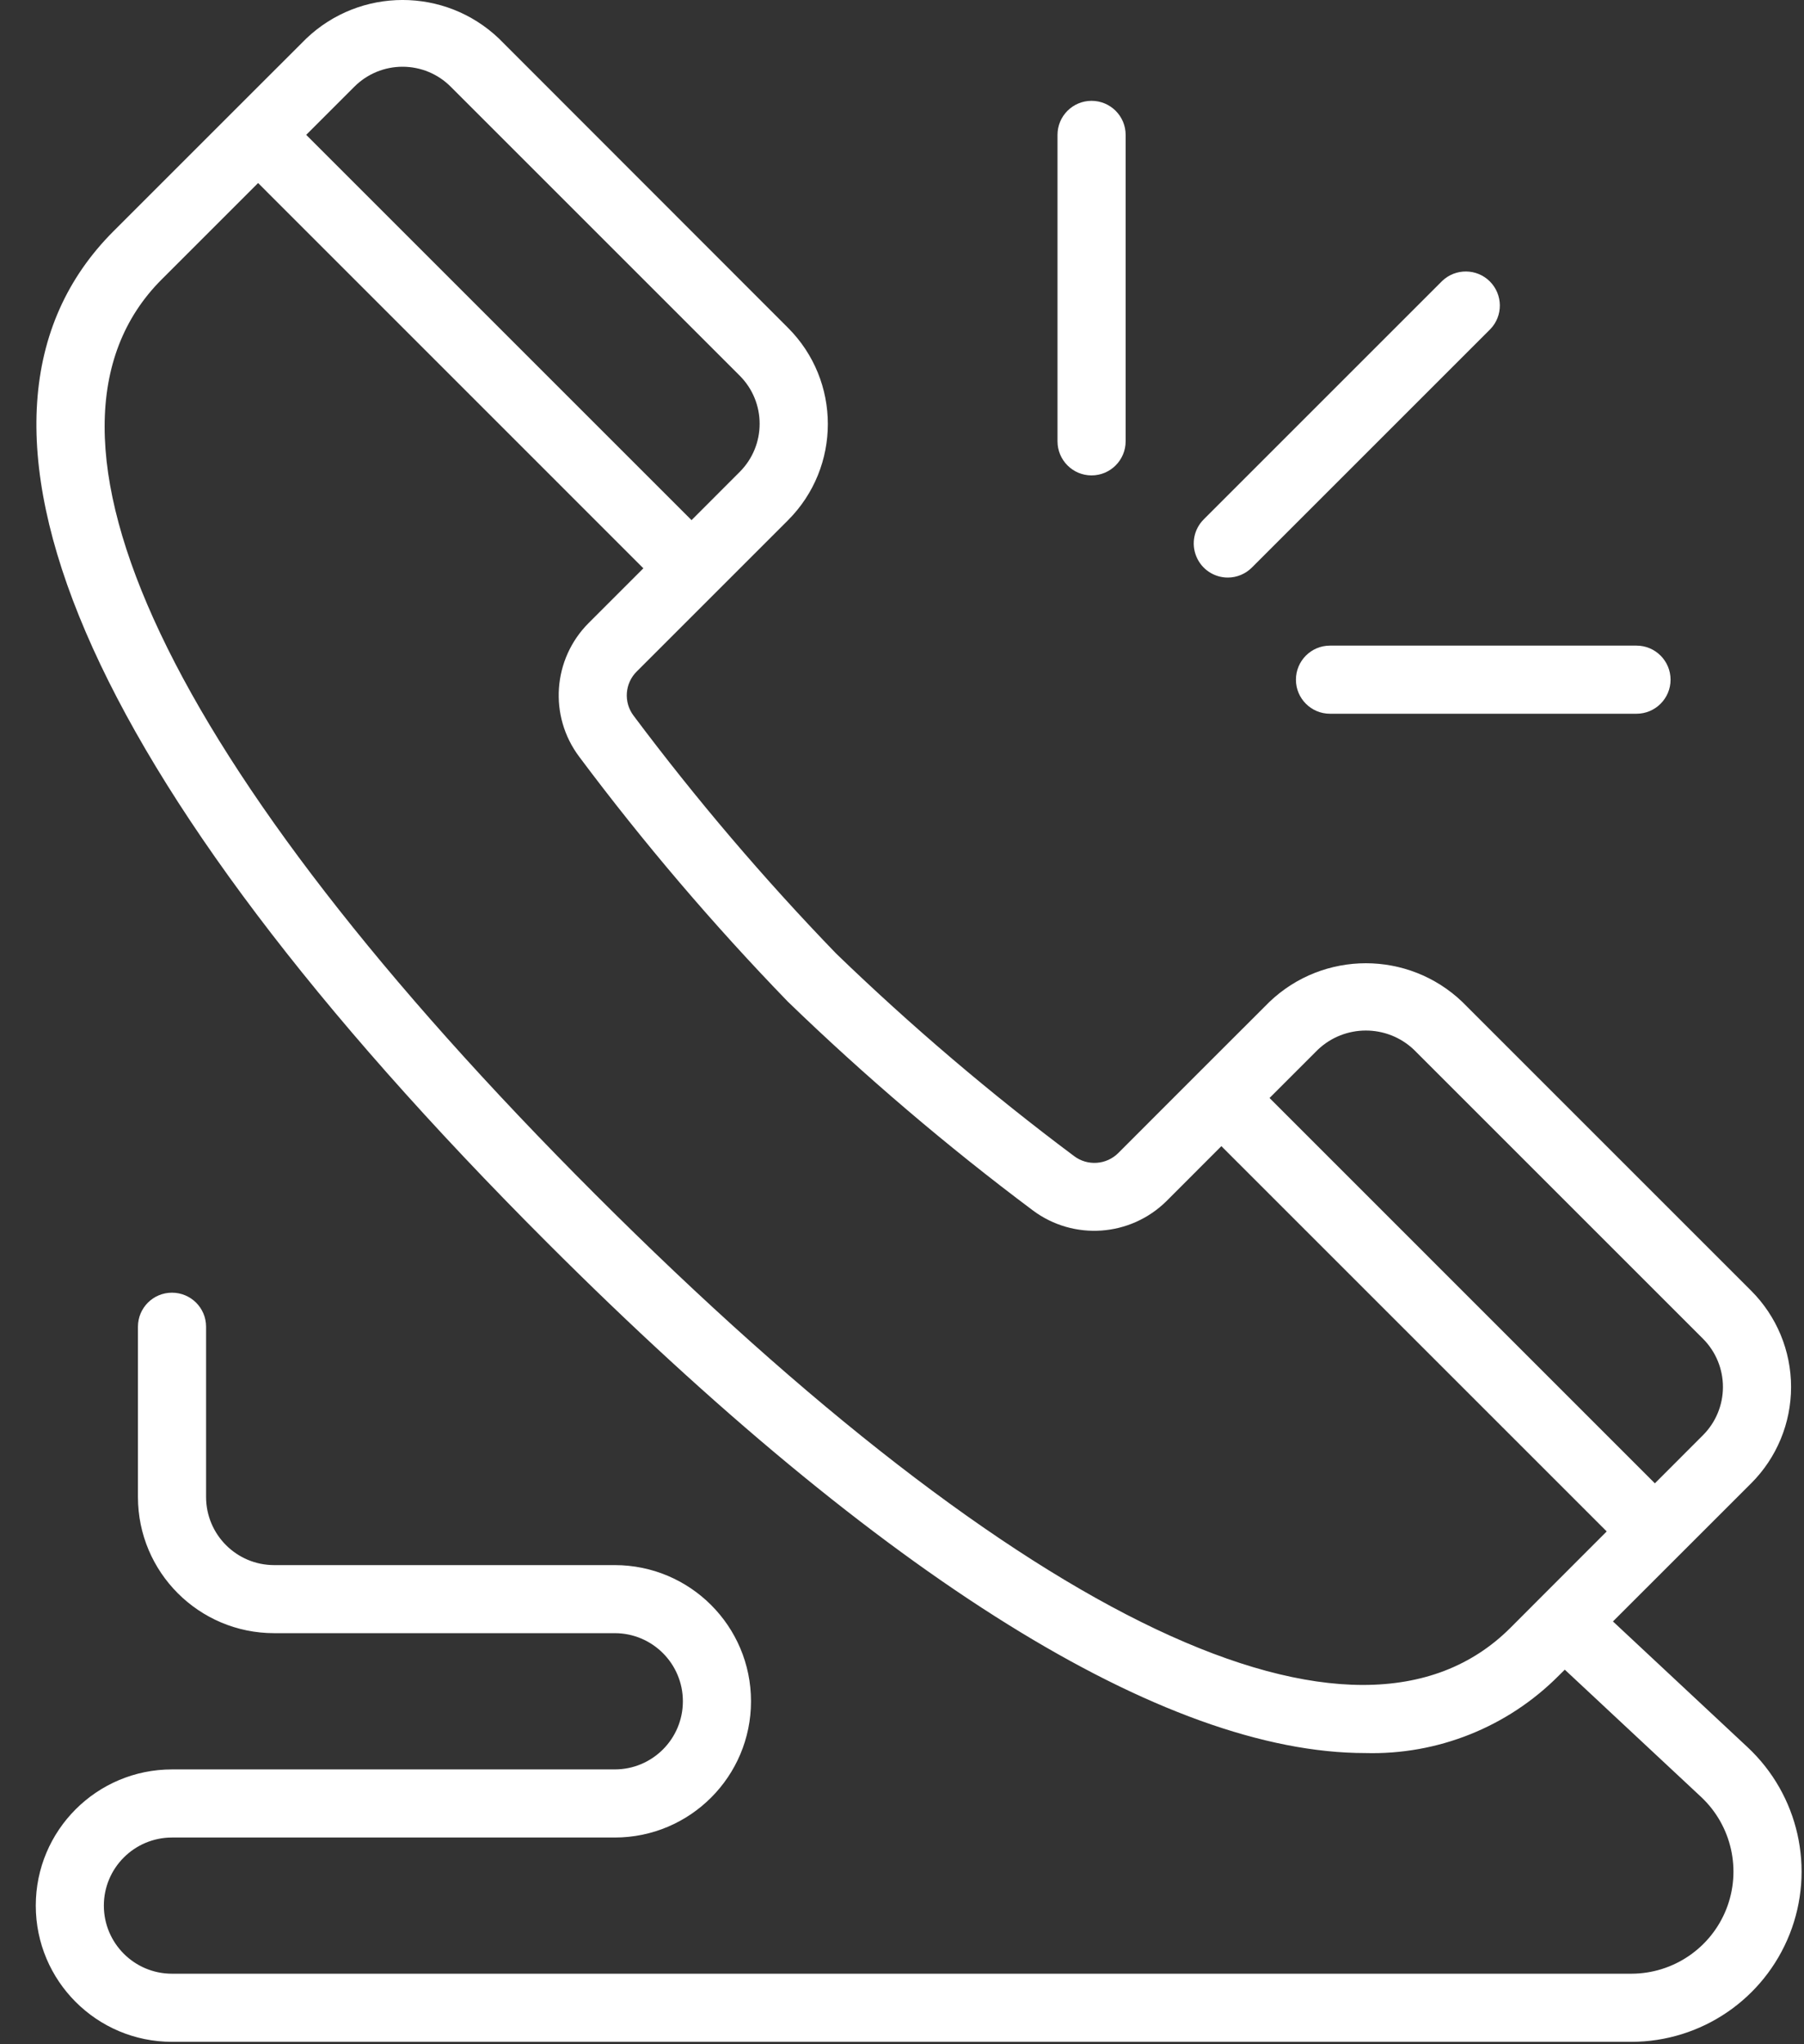 <?xml version="1.0" encoding="UTF-8"?>
<svg xmlns="http://www.w3.org/2000/svg" width="30" height="34" viewBox="0 0 30 34" fill="none">
  <rect x="0" y="0" width="30" height="34" fill="#333333" stroke="none"/>
  <path d="M10.223 29.429H2.86C1.609 29.429 0.595 30.443 0.595 31.694C0.595 32.946 1.609 33.96 2.86 33.96H27.13C28.292 33.959 29.335 33.248 29.762 32.167C30.189 31.086 29.911 29.854 29.062 29.06L26.823 26.968L29.121 24.671C29.546 24.247 29.785 23.67 29.785 23.069C29.785 22.468 29.546 21.892 29.121 21.467L24.316 16.662C23.419 15.807 22.009 15.807 21.112 16.662L19.911 17.862L18.6 19.174C18.402 19.375 18.085 19.398 17.86 19.227C16.472 18.189 15.151 17.064 13.905 15.86C12.7 14.613 11.575 13.291 10.536 11.903C10.367 11.679 10.39 11.364 10.59 11.167L11.902 9.855L13.103 8.654C13.988 7.769 13.988 6.335 13.103 5.451L8.297 0.641C7.4 -0.214 5.99 -0.214 5.093 0.641L3.891 1.842L1.888 3.845C-1.211 6.944 1.35 12.917 9.097 20.665C14.697 26.267 19.373 29.157 22.704 29.157C23.906 29.19 25.068 28.726 25.917 27.874L26.022 27.77L28.291 29.889C28.798 30.366 28.964 31.105 28.708 31.753C28.452 32.4 27.826 32.826 27.13 32.827H2.86C2.235 32.827 1.727 32.32 1.727 31.694C1.727 31.069 2.235 30.562 2.86 30.562H10.223C11.474 30.562 12.489 29.547 12.489 28.296C12.489 27.045 11.474 26.031 10.223 26.031H4.559C3.934 26.031 3.427 25.523 3.427 24.898V22.066C3.427 21.753 3.173 21.5 2.86 21.5C2.547 21.5 2.294 21.753 2.294 22.066V24.898C2.294 26.149 3.308 27.163 4.559 27.163H10.223C10.849 27.163 11.356 27.671 11.356 28.296C11.356 28.922 10.849 29.429 10.223 29.429ZM21.913 17.461C22.361 17.033 23.067 17.033 23.515 17.461L28.321 22.267C28.533 22.48 28.652 22.768 28.652 23.068C28.652 23.369 28.533 23.657 28.321 23.869L27.52 24.671L21.112 18.262L21.913 17.461ZM5.893 1.442C6.106 1.229 6.394 1.11 6.694 1.11C6.995 1.11 7.283 1.229 7.495 1.442L12.301 6.248C12.743 6.69 12.743 7.407 12.301 7.849L11.5 8.651L5.092 2.243L5.893 1.442ZM9.898 19.864C2.772 12.738 0.144 7.191 2.69 4.646L4.292 3.044L10.699 9.452L9.788 10.363C9.19 10.963 9.124 11.91 9.632 12.586C10.701 14.017 11.86 15.377 13.102 16.66C14.386 17.902 15.746 19.061 17.175 20.131C17.853 20.638 18.799 20.571 19.4 19.975L20.311 19.063L26.719 25.471L25.594 26.597L25.117 27.075C22.57 29.619 17.025 26.994 9.898 19.864Z" fill="white"></path>
  <path d="M20.418 9.606C20.568 9.606 20.712 9.546 20.818 9.44L24.783 5.475C24.998 5.253 24.994 4.9 24.776 4.681C24.558 4.463 24.204 4.46 23.982 4.674L20.017 8.639C19.855 8.801 19.807 9.044 19.895 9.256C19.982 9.468 20.189 9.606 20.418 9.606Z" fill="white"></path>
  <path d="M18.152 7.907C18.465 7.907 18.719 7.653 18.719 7.34V2.243C18.719 1.93 18.465 1.677 18.152 1.677C17.84 1.677 17.586 1.93 17.586 2.243V7.34C17.586 7.653 17.84 7.907 18.152 7.907Z" fill="white"></path>
  <path d="M21.551 11.305C21.551 11.617 21.804 11.871 22.117 11.871H27.215C27.527 11.871 27.781 11.617 27.781 11.305C27.781 10.992 27.527 10.738 27.215 10.738H22.117C21.804 10.738 21.551 10.992 21.551 11.305Z" fill="white"></path>
</svg>
